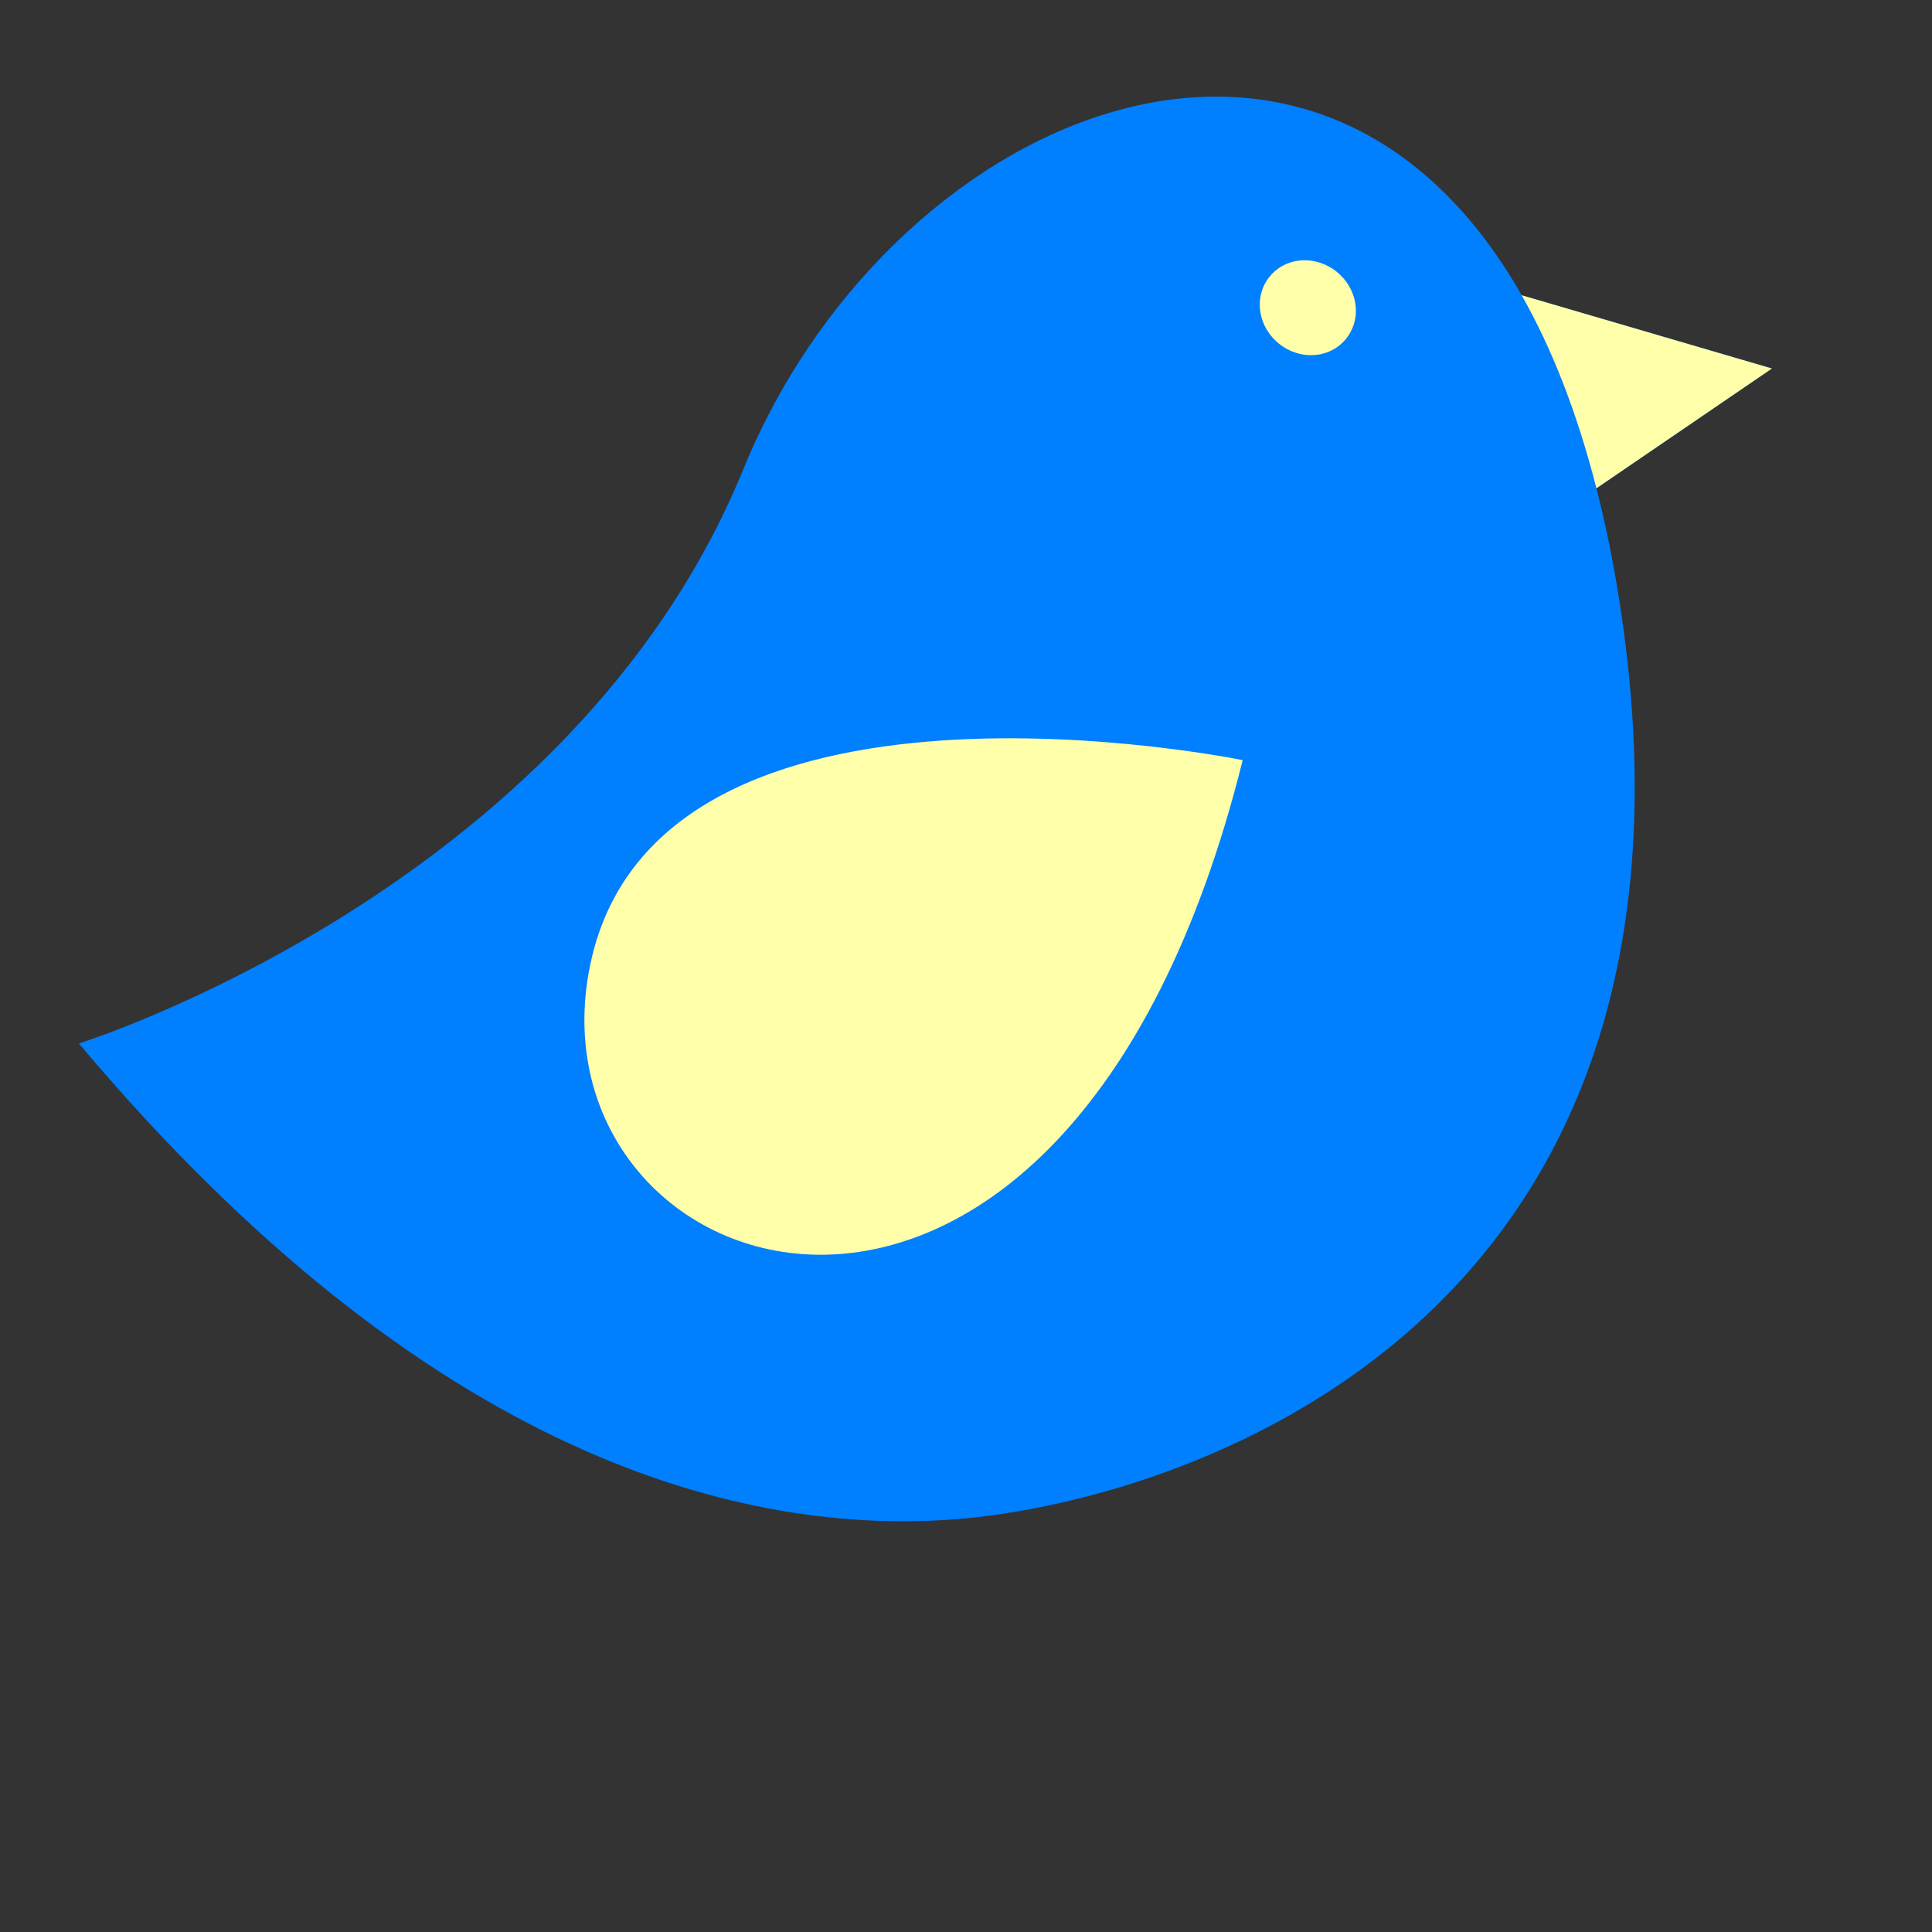 <?xml version="1.0"?><svg width="1440" height="1440" xmlns="http://www.w3.org/2000/svg">
 <rect width="100%" height="100%" fill="#333333" stroke="none"/>
 <title>blue and yellow birdie</title>
 <g>
  <title>Layer 1</title>
  <g id="svg_99">
   <path d="m1189.89,363.933l130.8,-89.268l-186.53,-54.611c-155.789,-273.759 -473.717,-130.995 -579.982,129.373c-128.199,313.828 -495.386,428.31 -495.386,428.31c261.335,310.823 497.032,366.953 654.238,354.563c157.288,-12.47 581.79,-136.116 493.42,-687.953c-4.59,-28.694 -10.17,-55.4 -16.56,-80.414z" fill="#007fff" id="svg_100"/>
   <g id="svg_101">
    <path d="m1134.16,220.06c22.26,39.131 41.18,86.85 55.73,143.879l130.8,-89.269l-186.53,-54.61z" fill="#ffffaa" id="svg_102"/>
    <path d="m926.226,566.582c0,0 -436.345,-89.971 -486.372,152.817c-50.02,242.758 352.841,383.651 486.372,-152.817z" fill="#ffffaa" id="svg_103"/>
    <path d="m1010.19,226.336c2.91,19.438 -10.495,36.564 -30.02,38.26c-19.598,1.639 -37.874,-12.818 -40.776,-32.225c-2.98,-19.438 10.436,-36.563 30.033,-38.259c19.604,-1.586 37.783,12.791 40.763,32.225z" fill="#ffffaa" id="svg_104"/>
   </g>
  </g>
 </g>
</svg>